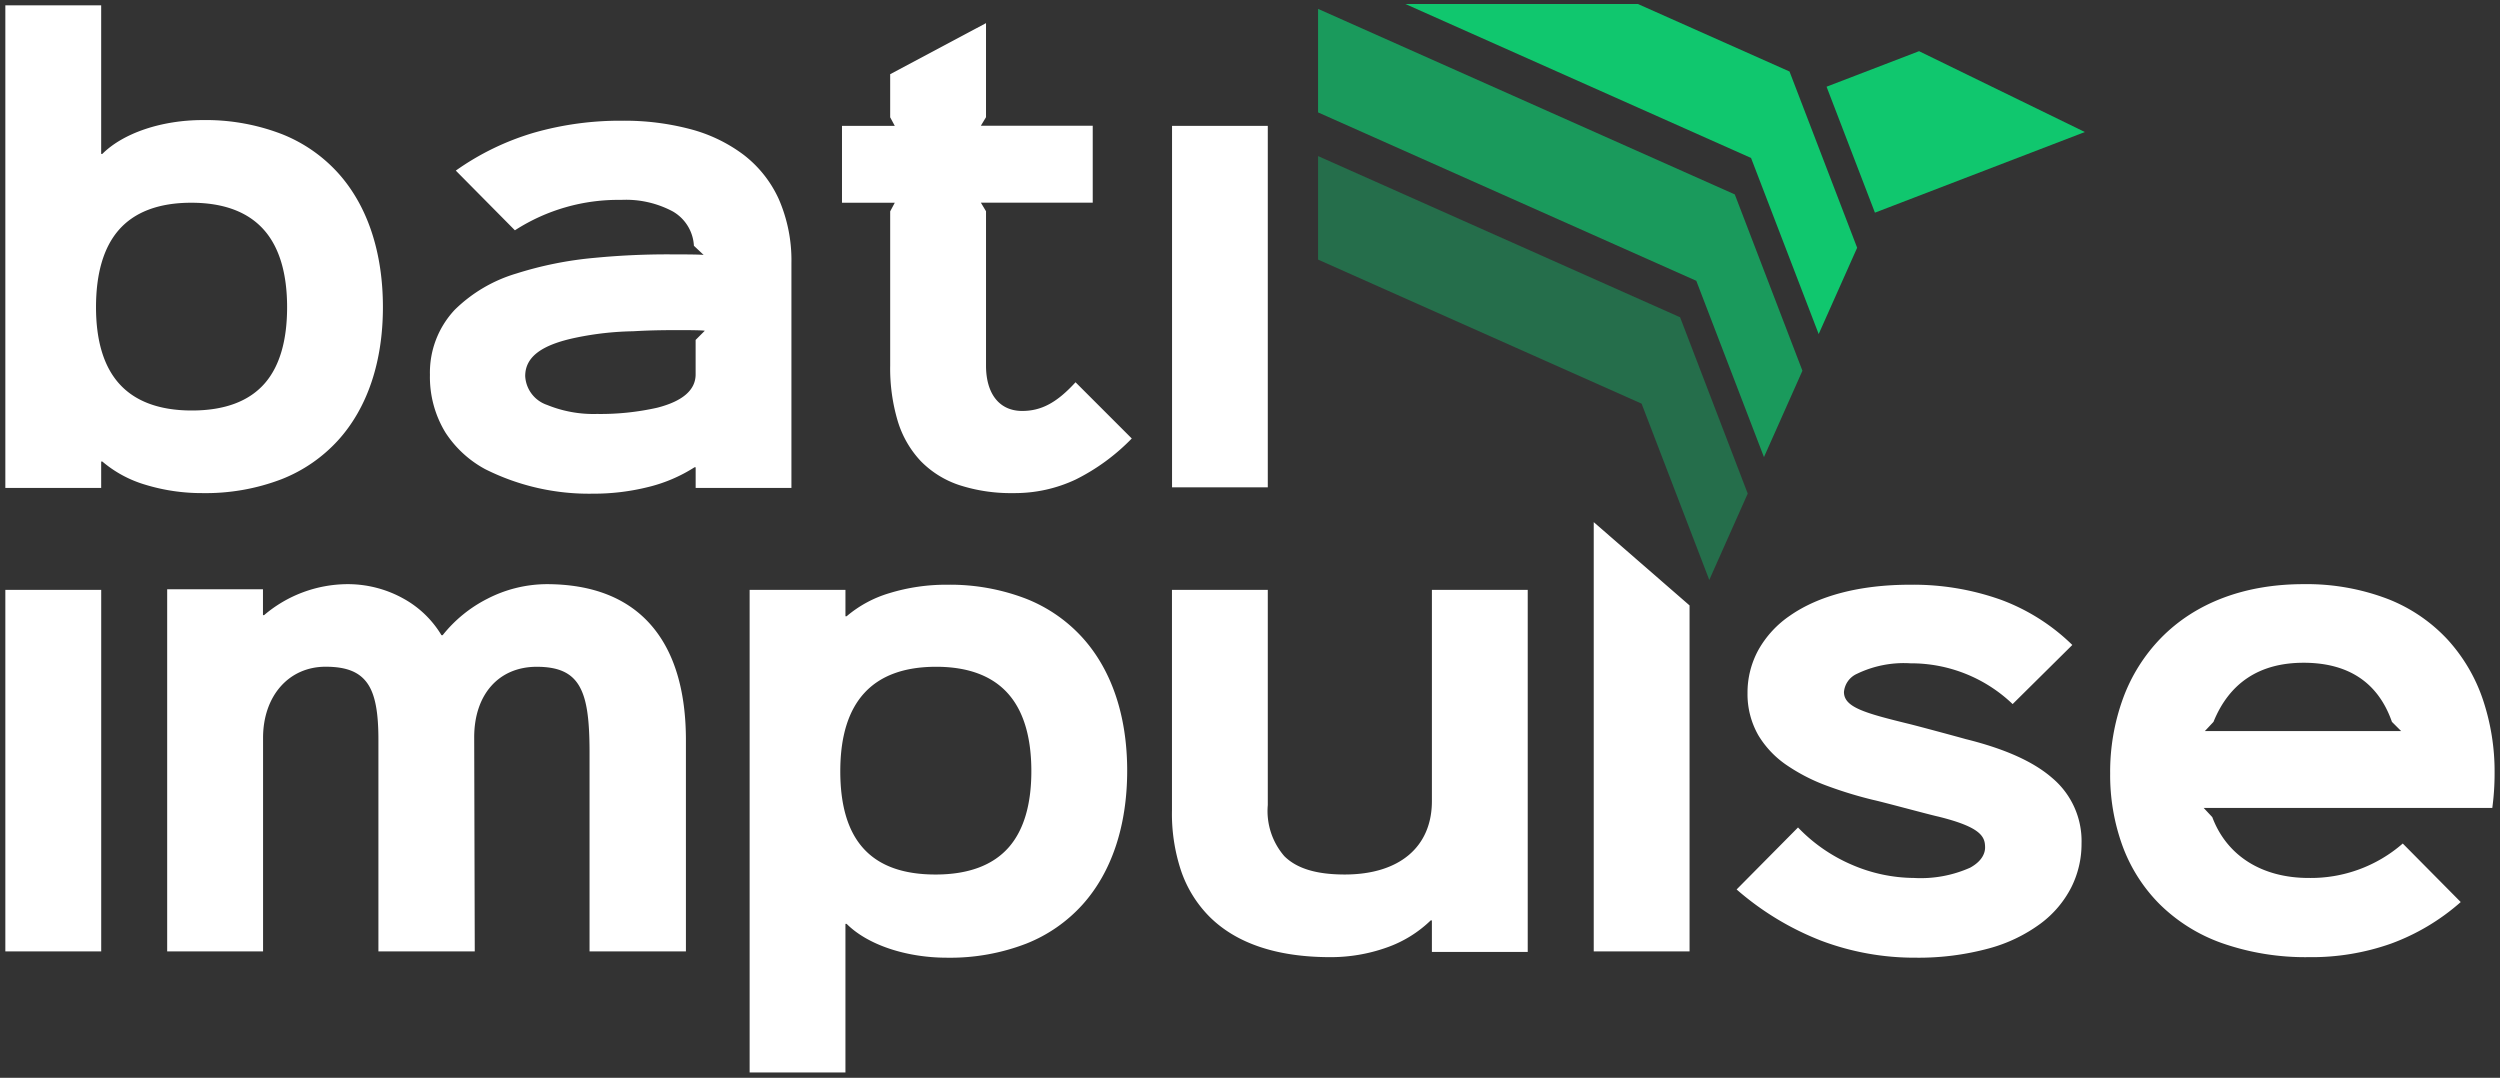 <?xml version="1.0" encoding="UTF-8"?>
<svg xmlns="http://www.w3.org/2000/svg" width="233.872" height="100.828" viewBox="0 0 233.872 100.828">
  <rect x="0" y="0" width="233.872" height="100.828" fill="#333333" stroke="none"/>
  <g id="bati-impulse-logo_c-white" transform="translate(-729.725 -441.092)">
    <path id="Soustraction_15" data-name="Soustraction 15" d="M78.592,99.828H69.627V54.682h8.964v2.469H78.7a10.991,10.991,0,0,1,3.991-2.159,18.064,18.064,0,0,1,5.4-.791,19.783,19.783,0,0,1,7.39,1.307,14.1,14.1,0,0,1,5.266,3.625c2.748,3.029,4.2,7.337,4.2,12.459,0,5.144-1.439,9.471-4.16,12.514a14.039,14.039,0,0,1-5.261,3.662,19.744,19.744,0,0,1-7.435,1.324c-3.841,0-7.44-1.214-9.392-3.168h-.109v13.9Zm8.48-37.952c-5.948,0-8.964,3.287-8.964,9.769,0,6.5,2.915,9.665,8.912,9.665,3.08,0,5.393-.867,6.876-2.578,1.384-1.6,2.086-3.983,2.086-7.087s-.693-5.5-2.06-7.12C92.443,62.767,90.138,61.876,87.072,61.876Zm91.635,27.215a24.733,24.733,0,0,1-8.818-1.583,26.784,26.784,0,0,1-7.931-4.8l5.744-5.8a15.312,15.312,0,0,0,5.039,3.489,14.863,14.863,0,0,0,5.8,1.235,11.355,11.355,0,0,0,5.261-.96c1.214-.664,1.4-1.466,1.4-1.886,0-.992-.331-1.9-4.4-2.9-.391-.083-1.888-.478-2.98-.766h0l-.1-.027h-.006c-1.4-.368-2.614-.685-2.973-.76a38.271,38.271,0,0,1-4.283-1.305,17.18,17.18,0,0,1-3.769-1.917A8.991,8.991,0,0,1,164,68.3a7.748,7.748,0,0,1-1.022-3.959A8.309,8.309,0,0,1,164,60.292a9.513,9.513,0,0,1,2.97-3.213c2.709-1.883,6.581-2.878,11.2-2.878a24.384,24.384,0,0,1,8.522,1.409,18.958,18.958,0,0,1,6.671,4.226l-5.584,5.53a13.736,13.736,0,0,0-9.554-3.814,10.089,10.089,0,0,0-5.006.981A2.057,2.057,0,0,0,172,64.238c0,1.421,1.934,1.961,5.958,2.952.707.164,4.758,1.26,5.421,1.449,3.694.917,6.343,2.108,8.1,3.638a7.7,7.7,0,0,1,2.746,6.132,9.04,9.04,0,0,1-.953,4.091,9.738,9.738,0,0,1-2.879,3.4,14.474,14.474,0,0,1-4.842,2.325A25.113,25.113,0,0,1,178.707,89.091Zm36.772-.051a23.6,23.6,0,0,1-8.18-1.334,15.79,15.79,0,0,1-5.8-3.654,15.082,15.082,0,0,1-3.453-5.454,19.338,19.338,0,0,1-1.143-6.736,20.076,20.076,0,0,1,1.212-7.049,15.937,15.937,0,0,1,3.526-5.613c3.226-3.306,7.843-5.053,13.352-5.053a21.245,21.245,0,0,1,7.865,1.379,15.144,15.144,0,0,1,5.581,3.774,15.8,15.8,0,0,1,3.327,5.626,21.132,21.132,0,0,1,1.1,6.936,23.95,23.95,0,0,1-.215,3.218h-27l.806.862c1.356,3.616,4.643,5.69,9.018,5.69a13.069,13.069,0,0,0,8.8-3.222l5.423,5.476a20.464,20.464,0,0,1-6.509,3.885A22.247,22.247,0,0,1,215.479,89.04Zm-.484-27.54c-4.1,0-6.937,1.861-8.426,5.53l-.806.859h18.36l-.861-.86C221.982,63.36,219.2,61.5,214.995,61.5ZM123.953,89.04c-5.009,0-8.828-1.288-11.35-3.828a11.217,11.217,0,0,1-2.635-4.312,16.908,16.908,0,0,1-.832-5.6V54.682H118.1V74.812a6.453,6.453,0,0,0,1.544,4.777c1.157,1.157,3,1.72,5.65,1.72,5.109,0,8.159-2.569,8.159-6.873V54.682h8.964V88.555h-8.965V85.6h-.108a11.268,11.268,0,0,1-4.132,2.544A15.578,15.578,0,0,1,123.953,89.04ZM63.669,88.5H54.651V69.875c0-3.189-.272-4.972-.94-6.155-.722-1.275-1.956-1.843-4-1.843-3.554,0-5.851,2.592-5.851,6.6L43.913,88.5H34.9V68.692c0-2.588-.308-4.2-1-5.221-.748-1.1-1.963-1.6-3.939-1.6-3.446,0-5.852,2.737-5.852,6.657V88.5H15.139V54.628H24.1v2.416h.108A12.1,12.1,0,0,1,32,54.147a10.709,10.709,0,0,1,5.266,1.363A9.471,9.471,0,0,1,40.8,58.924h.108A12.632,12.632,0,0,1,45.1,55.51a12.218,12.218,0,0,1,5.522-1.363c4.317,0,7.63,1.312,9.845,3.9,2.124,2.48,3.2,6.08,3.2,10.7V88.5h0Zm84.923,0V48.345l8.964,7.792V88.5h-8.965ZM0,88.5V54.682H8.968V88.5H0Zm55.02-42.818a21.613,21.613,0,0,1-10.145-2.3,10.222,10.222,0,0,1-3.7-3.412,9.962,9.962,0,0,1-1.455-5.405,8.578,8.578,0,0,1,2.324-6.087A13.821,13.821,0,0,1,47.8,25.089a34.317,34.317,0,0,1,7.366-1.472,70.823,70.823,0,0,1,7.155-.32c.63,0,2.707,0,3.006.054l-.913-.859a3.943,3.943,0,0,0-1.979-3.214A9.289,9.289,0,0,0,57.6,18.2a17.806,17.806,0,0,0-9.931,2.845L42.14,15.46A24.633,24.633,0,0,1,49.5,11.9a29.3,29.3,0,0,1,8.206-1.107,24.089,24.089,0,0,1,6.324.774,14.382,14.382,0,0,1,5.016,2.4,10.92,10.92,0,0,1,3.3,4.141,14.322,14.322,0,0,1,1.191,6V45.146H64.578V43.213h-.107a14.312,14.312,0,0,1-4.381,1.859A20.966,20.966,0,0,1,55.023,45.683Zm8.374-15.3c-1.463,0-2.845,0-4.67.107a28.551,28.551,0,0,0-5.314.591c-3.26.673-4.778,1.816-4.778,3.6a3.01,3.01,0,0,0,2.047,2.7,11.476,11.476,0,0,0,4.663.845,24.181,24.181,0,0,0,5.643-.584c2.382-.61,3.59-1.659,3.59-3.12V31.3l.859-.859C65.146,30.389,63.914,30.383,63.4,30.383ZM94.318,45.629a15.648,15.648,0,0,1-5.087-.752,9,9,0,0,1-3.6-2.247A9.448,9.448,0,0,1,83.485,38.9a17.218,17.218,0,0,1-.709-5.191V19.271l.43-.805H78.267V11.273h4.938l-.43-.8V6.442l8.965-4.778v8.8l-.483.8h10.467v7.193H91.258l.483.805v14.44c0,2.656,1.264,4.241,3.381,4.241,1.8,0,3.249-.778,4.993-2.684l5.261,5.261a19.279,19.279,0,0,1-5.247,3.839A13.364,13.364,0,0,1,94.318,45.629Zm-75.851,0a18.079,18.079,0,0,1-5.4-.792,11.024,11.024,0,0,1-3.993-2.161H8.965v2.469H0V0H8.965V13.9h.107c1.954-1.954,5.554-3.167,9.395-3.167A19.755,19.755,0,0,1,25.9,12.059a14.058,14.058,0,0,1,5.261,3.663c2.722,3.042,4.16,7.37,4.16,12.514,0,5.122-1.452,9.431-4.2,12.461a14.135,14.135,0,0,1-5.266,3.626A19.8,19.8,0,0,1,18.467,45.629ZM17.393,18.466c-3.07,0-5.375.885-6.851,2.63-1.367,1.618-2.06,4.02-2.06,7.14,0,3.085.7,5.462,2.087,7.066,1.488,1.723,3.8,2.6,6.878,2.6s5.383-.867,6.851-2.577c1.367-1.592,2.06-3.976,2.06-7.086s-.7-5.516-2.086-7.14C22.782,19.351,20.468,18.466,17.393,18.466ZM118.1,45.092h-8.957V11.273H118.1Z" transform="translate(730.225 441.592)" fill="#fff" stroke="rgba(0,0,0,0)" stroke-miterlimit="10" stroke-width="1"></path>
    <g id="Groupe_108" data-name="Groupe 108" transform="translate(836.162 434.59)">
      <path id="Soustraction_16" data-name="Soustraction 16" d="M38.663,30.882h0L32.333,14.4,0,0H21.752l14.18,6.313h0L42.259,22.8l-3.6,8.079Z" transform="translate(25.038 6.878)" fill="#10c76e"></path>
      <g id="Groupe_107" data-name="Groupe 107" transform="translate(0 9.104) rotate(-6)">
        <g id="Groupe_101" data-name="Groupe 101" transform="translate(0 29.376) rotate(-60)">
          <path id="Soustraction_11" data-name="Soustraction 11" d="M8.844,55.162H0L12.493,42.67V3.939L21.34,0V42.672h0L8.845,55.162Z" transform="translate(12.579 0)" fill="#10c76e" opacity="0.7"></path>
          <path id="Soustraction_12" data-name="Soustraction 12" d="M8.845,49.561H0L12.491,37.069V3.939L21.339,0V37.073L8.845,49.561Z" transform="translate(0 5.601)" fill="#10c76e" opacity="0.4"></path>
        </g>
        <path id="Tracé_140" data-name="Tracé 140" d="M0,11.768v9.268H12.62V0Z" transform="matrix(0.259, 0.966, -0.966, 0.259, 83.827, 6.766)" fill="#10c76e"></path>
      </g>
    </g>
  </g>
</svg>
